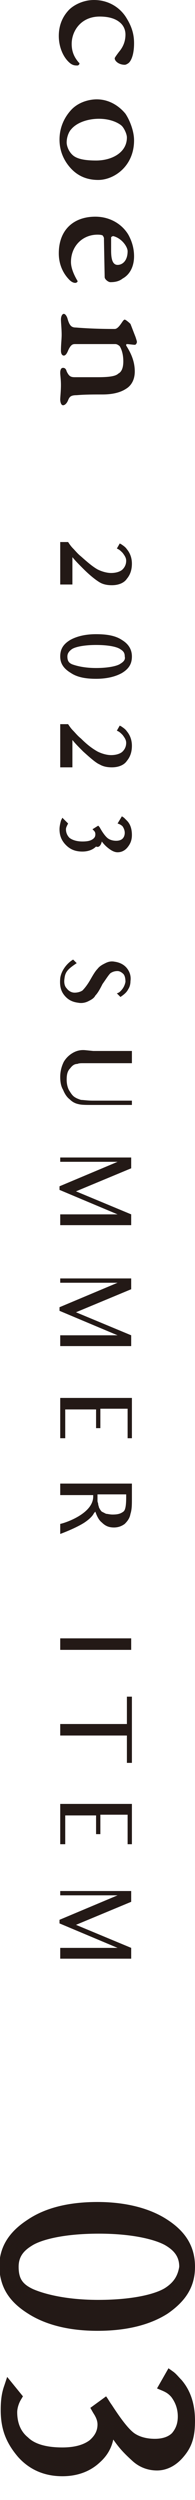 <?xml version="1.0" encoding="utf-8"?>
<!-- Generator: Adobe Illustrator 27.4.1, SVG Export Plug-In . SVG Version: 6.00 Build 0)  -->
<svg version="1.1" id="レイヤー_1" xmlns="http://www.w3.org/2000/svg" xmlns:xlink="http://www.w3.org/1999/xlink" x="0px"
	 y="0px" viewBox="0 0 27.2 347.3" style="enable-background:new 0 0 27.2 347.3;" xml:space="preserve">
<style type="text/css">
	.st0{fill:#231916;}
	.st1{fill:#FFFFFF;}
	.st2{clip-path:url(#SVGID_00000018934951144482223820000001437733418833700006_);fill:#231916;}
	.st3{clip-path:url(#SVGID_00000150071380080591224340000011720636977333867157_);fill:#231916;}
	.st4{clip-path:url(#SVGID_00000078740228046859643850000016490366200456488334_);fill:#231916;}
	.st5{clip-path:url(#SVGID_00000085250636585465463810000004731736043875772863_);fill:#231916;}
	.st6{clip-path:url(#SVGID_00000107553905263836339030000008577936807548937345_);fill:#231916;}
	.st7{clip-path:url(#SVGID_00000021806995876571767100000015173621988726085543_);fill:#231916;}
	.st8{clip-path:url(#SVGID_00000127764518213275912610000013484380780063216061_);fill:#231916;}
	.st9{clip-path:url(#SVGID_00000005246240729733472670000016088436038205526411_);fill:#231916;}
	.st10{clip-path:url(#SVGID_00000058591144514690581510000014070645160750946230_);fill:#231916;}
	.st11{clip-path:url(#SVGID_00000161598002641248092530000000704822626621959095_);fill:#231916;}
	.st12{clip-path:url(#SVGID_00000005226853914884868890000017491021058332819380_);fill:#231916;}
	.st13{clip-path:url(#SVGID_00000158732717098150924560000007141178414229486527_);fill:#231916;}
	.st14{clip-path:url(#SVGID_00000158732717098150924560000007141178414229486527_);fill:#FFFFFF;}
	.st15{clip-path:url(#SVGID_00000152231710328658289030000004497925623424324514_);fill:#231916;}
	.st16{clip-path:url(#SVGID_00000010995040819207396800000010113442188891655823_);fill:#231916;}
	.st17{clip-path:url(#SVGID_00000057829639800222842230000007473754446545088447_);fill:#231916;}
	.st18{clip-path:url(#SVGID_00000051371690403529835900000010295847340051058614_);fill:#231916;}
	.st19{clip-path:url(#SVGID_00000062888757312133951050000009678710466030127764_);fill:#231916;}
	.st20{clip-path:url(#SVGID_00000023250506173990656380000017880991724966150534_);fill:#231916;}
	.st21{clip-path:url(#SVGID_00000141430588729100452140000006620481349014837671_);fill:#DEDEDC;}
	.st22{clip-path:url(#SVGID_00000141430588729100452140000006620481349014837671_);fill:#FFFFFF;}
	.st23{clip-path:url(#SVGID_00000141430588729100452140000006620481349014837671_);fill:none;stroke:#000000;stroke-width:0.425;}
	.st24{clip-path:url(#SVGID_00000007400317633755219290000012133043067710103181_);}
	.st25{clip-path:url(#SVGID_00000076578692299241338350000008125789582746388892_);fill:#231916;}
</style>
<g>
	<defs>
		<rect id="SVGID_00000098902727683921417760000013193322844158998400_" x="0" width="27.2" height="344.1"/>
	</defs>
	<clipPath id="SVGID_00000114780839655414645220000005985299751413019060_">
		<use xlink:href="#SVGID_00000098902727683921417760000013193322844158998400_"  style="overflow:visible;"/>
	</clipPath>
	<path style="clip-path:url(#SVGID_00000114780839655414645220000005985299751413019060_);fill:#231916;" d="M17.4,44.4
		c-0.1,0-0.2,0.1-0.4,0.4c-0.4,0.6-0.7,0.9-1,0.9c-2.4,0-4.2-0.1-5.4-0.2c-0.6,0-0.9-0.2-1.2-1.3c-0.1-0.3-0.3-0.6-0.5-0.6
		c-0.2,0-0.4,0.3-0.4,0.8c0,0.4,0.1,1.3,0.1,2.1c0,0.6-0.1,1.4-0.1,2.2c0,0.5,0.2,0.7,0.4,0.7c0.2,0,0.4-0.2,0.6-0.7
		c0.4-0.9,0.7-0.9,1-0.9h5.6c0.3,0,0.6,0.3,0.6,0.3c0.3,0.5,0.5,1.2,0.5,2.1c0,1-0.3,1.5-0.7,1.7c-0.3,0.3-1,0.5-2.8,0.5
		c-1.1,0-2.1,0-3.3,0c-0.6,0-0.8-0.2-1.1-0.8c-0.1-0.4-0.3-0.5-0.5-0.5c-0.3,0-0.4,0.3-0.4,0.7c0,0.3,0.1,0.9,0.1,1.7
		c0,0.8-0.1,1.7-0.1,2s0.1,0.8,0.4,0.8c0.2,0,0.5-0.2,0.7-0.7c0.2-0.5,0.4-0.7,1.2-0.7c1.1-0.1,2.4-0.1,3.6-0.1
		c1.7,0,2.7-0.4,3.3-0.8c0.5-0.3,1.2-1,1.2-2.4c0-1.6-0.7-2.8-1.2-3.6c0-0.1,0-0.2,0.1-0.2c0.2,0,0.9,0.1,1.1,0.1
		c0.2,0,0.3-0.3,0.3-0.4c0-0.1-0.1-0.4-0.2-0.7c-0.2-0.5-0.5-1.3-0.7-1.8C17.9,44.7,17.5,44.4,17.4,44.4 M17.8,34.9
		c0,1.3-0.7,1.9-1.4,1.9c-0.8,0-0.9-1.1-0.9-2c0-0.8,0-1.6,0-1.8c0-0.1,0.2-0.2,0.3-0.2C17,33.1,17.8,34.3,17.8,34.9 M18.7,35.6
		c0-1.1-0.3-2.1-0.8-3c-0.9-1.5-2.6-2.5-4.6-2.5c-3,0-5.1,1.8-5.1,5.1c0,1.4,0.5,2.7,1.5,3.7c0.2,0.2,0.5,0.4,0.8,0.4
		c0.2,0,0.4-0.2,0.3-0.3c-0.3-0.5-0.9-1.6-0.9-2.6c0-2.2,1.6-3.8,3.7-3.8c0.1,0,0.5,0,0.7,0.1c0.1,0.1,0.2,0.3,0.2,0.4
		c0,0.5,0.1,5.3,0.1,5.4c0,0.3,0.5,0.7,0.8,0.7c0.6,0,1.2-0.1,1.7-0.5C18.2,38.1,18.7,36.9,18.7,35.6 M17.7,19.1
		c0,2.1-2.1,3.2-4.3,3.2c-1.5,0-2.6-0.2-3.2-0.7c-0.6-0.5-0.9-1.3-0.9-1.8c0-0.9,0.4-1.6,0.6-1.8c0.8-1,2.4-1.5,3.9-1.5
		c1.8,0,2.9,0.7,3.2,1C17.3,17.8,17.7,18.6,17.7,19.1 M18.7,19.5c0-1.3-0.6-2.8-1.2-3.7c-0.9-1.1-2.3-2-4-2c-1.1,0-2.6,0.4-3.6,1.5
		c-1,1.1-1.6,2.5-1.6,4.1c0,1.7,0.7,3,1.5,3.9c0.8,0.9,2,1.7,3.9,1.7C15.9,25,18.7,23.1,18.7,19.5 M18.7,6c0-1-0.2-2.1-1-3.4
		C16.9,1.2,15.3,0,13.1,0c-1.6,0-3,0.8-3.6,1.5c-0.9,1-1.3,2.2-1.3,3.5c0,1.5,0.6,3,1.6,3.8c0.4,0.3,0.7,0.3,1,0.3
		c0.2,0,0.4-0.3,0.2-0.4c-0.7-0.8-1-1.6-1-2.6c0-1.8,1.3-3.8,3.9-3.8c1.3,0,2.2,0.3,2.8,0.8c0.5,0.4,0.8,1,0.8,1.7
		c0,0.9-0.3,1.7-0.9,2.4C16.3,7.6,16,8,16,8.1C16,8.5,16.6,9,17.4,9c0.2,0,0.5-0.2,0.6-0.3C18.2,8.5,18.7,7.8,18.7,6"/>
	<path style="clip-path:url(#SVGID_00000114780839655414645220000005985299751413019060_);fill:#231916;" d="M8.4,272.1h2.7h4.7h2.5
		v-1.5l-7.7-3.2l7.7-3.2v-1.5h-2.5h-4.2H8.4v0.6h3.2h4.8l-8.1,3.4v0.5l8.1,3.4h-5.3H8.4V272.1z M17.7,256.2h0.7v-5.6h-2.5h-3.5h-0.6
		h-0.7H8.4v5.6h0.7v-3v-1h2h0.7h0.4h0.2h1v0.8v1.8H14v-1.9v-0.8h1.6h0.3h1.9v1.1V256.2z M17.7,244.9l0.7,0v-9.2l-0.7,0v2.6v1.2h-6.6
		H8.4v1.6h2.7h6.6v1.3V244.9z M8.4,229.2h2.7h4.7h2.5v-1.6h-2.5h-4.7H8.4V229.2z M13.3,210c0.2,0.6,0.5,1.2,0.9,1.5
		c0.5,0.5,1,0.7,1.7,0.7c0.6,0,1.1-0.2,1.5-0.5c0.4-0.4,0.7-0.8,0.8-1.4c0.2-0.6,0.2-1.3,0.2-2.1v-2.1h-2.6h-4.6H8.4v1.6h2.7H13
		l0,0.2c0,2.4-4,3.7-4.6,3.8v1.4c2.4-0.9,3.4-1.6,3.4-1.6c0.6-0.4,1-0.8,1.2-1.1C13.1,210.2,13.2,210.1,13.3,210 M17.2,210
		c-0.4,0.3-0.8,0.4-1.5,0.4c-0.4,0-0.7-0.1-0.9-0.1c-0.2-0.1-0.4-0.2-0.6-0.3c-0.2-0.2-0.3-0.4-0.4-0.6c0-0.1-0.1-0.3-0.1-0.4
		c0-0.2-0.1-0.3-0.1-0.5v-0.9h4l0,0.4C17.6,209.1,17.5,209.8,17.2,210 M17.7,199.8h0.7v-5.6h-2.5h-3.5h-0.6h-0.7H8.4v5.6h0.7v-3v-1
		h2h0.7h0.4h0.2h1v0.8v1.8H14v-1.9v-0.8h1.6h0.3h1.9v1.1V199.8z M8.4,187h2.7h4.7h2.5v-1.5l-7.7-3.2l7.7-3.2v-1.5h-2.5h-4.2H8.4v0.6
		h3.2h4.8l-8.1,3.4v0.5l8.1,3.4h-5.3H8.4V187z M8.4,170.2h2.7h4.7h2.5v-1.5l-7.7-3.2l7.7-3.2v-1.5h-2.5h-4.2H8.4v0.6h3.2h4.8
		l-8.1,3.4v0.5l8.1,3.4h-5.3H8.4V170.2z M11,153.4c0.4,0.1,1,0.1,1.8,0.1H16h2.4v-0.6h-2.3h-3.2c-0.7,0-1.3-0.1-1.6-0.1
		c-0.3-0.1-0.6-0.2-0.9-0.4c-0.3-0.2-0.5-0.5-0.8-1c-0.2-0.4-0.3-0.9-0.3-1.4c0-0.7,0.1-1.2,0.5-1.6c0.3-0.4,0.6-0.6,1-0.6
		c0.2-0.1,0.5-0.1,0.8-0.1c0.4,0,0.8,0,1.3,0h3h2.5V146h-2.5H13l-1-0.1c-0.8-0.1-1.4,0.1-1.9,0.4c-0.5,0.3-0.9,0.7-1.2,1.2
		c-0.3,0.6-0.5,1.3-0.5,2.1c0,0.7,0.1,1.3,0.4,1.8c0.2,0.5,0.5,1,0.9,1.3C10.1,153.1,10.5,153.3,11,153.4 M9,138.3
		c0.5,0.6,1.1,0.9,1.9,1c0.5,0.1,1,0,1.4-0.2c0.4-0.2,0.8-0.4,1-0.8c0.3-0.3,0.6-0.8,1-1.6c0.5-0.7,0.8-1.2,1.1-1.5
		c0.3-0.2,0.6-0.3,1-0.3c0.3,0,0.6,0.2,0.8,0.4c0.2,0.2,0.3,0.6,0.3,1.1c-0.1,0.5-0.3,0.9-0.7,1.3c-0.1,0.1-0.2,0.2-0.5,0.3l0.5,0.5
		c0.6-0.4,0.9-0.7,1.1-1.1c0.2-0.3,0.3-0.7,0.3-1.1c0.1-0.7-0.1-1.3-0.5-1.8c-0.4-0.5-1-0.8-1.7-0.9c-0.5-0.1-0.9,0-1.3,0.2
		c-0.4,0.2-0.8,0.4-1.1,0.8c-0.3,0.3-0.6,0.8-1,1.5c-0.4,0.7-0.8,1.2-1.1,1.5c-0.3,0.2-0.7,0.3-1.1,0.3c-0.4,0-0.8-0.2-1.1-0.6
		c-0.3-0.3-0.4-0.8-0.3-1.4c0.1-0.9,0.5-1.3,1.7-2.1l-0.5-0.5c-1,0.6-1.7,1.7-1.8,2.6C8.3,137,8.5,137.7,9,138.3 M14.2,116.9
		c0.3,0.4,0.6,0.7,1,1c0.4,0.3,0.8,0.5,1.2,0.5c0.5,0,1-0.2,1.4-0.7c0.4-0.5,0.6-1,0.6-1.7c0-0.8-0.2-1.5-0.7-2
		c-0.1-0.1-0.3-0.3-0.4-0.4l-0.3-0.2l-0.6,1c0.3,0.1,0.5,0.2,0.7,0.4c0.2,0.3,0.3,0.6,0.3,0.9c0,0.3-0.1,0.6-0.3,0.8
		c-0.2,0.2-0.5,0.3-0.9,0.3c-0.4,0-0.8-0.1-1.1-0.3c-0.3-0.2-0.7-0.7-1.1-1.4c-0.1-0.2-0.2-0.3-0.3-0.4l-0.8,0.5l0.2,0.2
		c0.2,0.2,0.2,0.4,0.2,0.5c0,0.3-0.1,0.5-0.4,0.7c-0.3,0.2-0.7,0.3-1.4,0.3c-0.8,0-1.4-0.2-1.8-0.5c-0.3-0.3-0.5-0.7-0.5-1.2
		c0-0.2,0.1-0.4,0.2-0.6l0.1-0.2l-0.8-0.8l-0.2,0.4c-0.1,0.4-0.2,0.8-0.2,1.2c0,0.9,0.3,1.6,0.9,2.2c0.6,0.6,1.3,0.9,2.3,0.9
		c0.7,0,1.4-0.2,1.9-0.7C13.8,117.8,14.1,117.4,14.2,116.9L14.2,116.9z M13.9,106.2c0.5,0.3,1.1,0.4,1.7,0.4c0.9,0,1.7-0.3,2.1-0.9
		c0.5-0.6,0.7-1.3,0.7-2.1c0-0.7-0.2-1.4-0.7-2c-0.2-0.3-0.5-0.5-0.8-0.7l-0.2-0.1l-0.4,0.7l0.2,0.1c0.2,0.1,0.4,0.3,0.6,0.5
		c0.3,0.4,0.5,0.7,0.5,1.1c0,0.5-0.2,0.9-0.5,1.2c-0.3,0.3-0.9,0.5-1.6,0.5c-0.6,0-1.3-0.2-1.9-0.5c-0.7-0.4-1.4-0.9-2.3-1.8
		c-0.5-0.4-0.8-0.8-1.1-1.1c-0.3-0.3-0.5-0.6-0.7-0.9l-0.3,0h0H8.4v1.2v3.2v1.3v0.1v0.2h1.2h0.5v-3.8c0.4,0.5,0.9,1,1.5,1.6
		C12.6,105.3,13.4,106,13.9,106.2 M9.9,93.5c0.9,0.6,2.1,0.8,3.5,0.8c1.5,0,2.7-0.3,3.6-0.8c1-0.6,1.4-1.3,1.4-2.3
		c0-0.9-0.4-1.7-1.4-2.3c-0.9-0.6-2.1-0.8-3.6-0.8s-2.7,0.3-3.6,0.8c-1,0.6-1.4,1.3-1.4,2.3C8.4,92.2,8.9,92.9,9.9,93.5 M16.8,92.2
		c-0.4,0.3-1.6,0.6-3.4,0.6c-1.9,0-3-0.4-3.3-0.5c-0.5-0.2-0.7-0.5-0.7-1.1c0-0.4,0.2-0.7,0.6-1c0.4-0.3,1.6-0.6,3.4-0.6
		c1.9,0,3,0.3,3.4,0.6c0.5,0.3,0.6,0.6,0.6,1C17.5,91.6,17.3,91.9,16.8,92.2 M13.9,80.9c0.5,0.3,1.1,0.4,1.7,0.4
		c0.9,0,1.7-0.3,2.1-0.9c0.5-0.6,0.7-1.3,0.7-2.1c0-0.7-0.2-1.4-0.7-2c-0.2-0.3-0.5-0.5-0.8-0.7l-0.2-0.1l-0.4,0.7l0.2,0.1
		c0.2,0.1,0.4,0.3,0.6,0.5c0.3,0.4,0.5,0.7,0.5,1.1c0,0.5-0.2,0.9-0.5,1.2c-0.3,0.3-0.9,0.5-1.6,0.5c-0.6,0-1.3-0.2-1.9-0.5
		c-0.7-0.4-1.4-1-2.3-1.8c-0.5-0.4-0.8-0.8-1.1-1.1c-0.3-0.3-0.5-0.6-0.7-0.9l-0.3,0h0H8.4v1.2v3.2V81V81v0.2h1.2h0.5v-3.8
		c0.4,0.5,0.9,1,1.5,1.6C12.6,80,13.4,80.6,13.9,80.9"/>
	<path style="clip-path:url(#SVGID_00000114780839655414645220000005985299751413019060_);fill:#231916;" d="M15.8,338.9
		c0.9,1.3,1.6,2,2.7,3c1,0.9,2.2,1.3,3.4,1.3c1.4,0,2.7-0.7,3.7-1.9c1.2-1.4,1.6-2.8,1.6-5c0-2.3-0.6-4.2-1.9-5.7
		c-0.4-0.4-0.7-0.8-1.1-1.1l-0.7-0.5l-1.6,2.8c0.9,0.4,1.4,0.5,2,1.2c0.6,0.8,0.9,1.7,0.9,2.7s-0.3,1.7-0.8,2.3
		c-0.5,0.5-1.3,0.8-2.4,0.8c-1.2,0-2.2-0.3-2.9-0.8c-0.8-0.6-1.8-1.9-3.1-3.9c-0.3-0.4-0.5-0.8-0.8-1.2l-2.2,1.6l0.4,0.7
		c0.4,0.6,0.6,1.1,0.6,1.6c0,0.8-0.3,1.5-1.1,2.2c-0.8,0.6-2,1-3.8,1c-2.3,0-3.9-0.5-4.8-1.4c-1-0.8-1.5-2-1.5-3.5
		c0-0.5,0.2-1.2,0.5-1.7l0.3-0.5L1,330.2l-0.4,1.2c-0.4,1.1-0.5,2.2-0.5,3.4c0,2.6,0.7,4.5,2.4,6.5c1.6,1.8,3.7,2.7,6.2,2.7
		c2,0,3.8-0.6,5.2-1.9C14.8,341.3,15.5,340.3,15.8,338.9 M3.9,321.4c2.5,1.6,5.8,2.4,9.7,2.4c4,0,7.3-0.8,9.8-2.4
		c2.6-1.8,3.8-3.8,3.8-6.5c0-2.7-1.2-4.8-3.8-6.5c-2.4-1.6-5.8-2.5-9.8-2.5s-7.3,0.8-9.8,2.5c-2.6,1.7-3.9,3.8-3.9,6.5
		C0,317.7,1.2,319.7,3.9,321.4 M23.1,317.8c-1.2,0.8-4.3,1.7-9.4,1.7c-5.2,0-8.2-1.1-9.1-1.5c-1.5-0.7-2-1.5-2-3.1
		c0-1.2,0.5-2.1,1.8-2.9c1.2-0.8,4.3-1.7,9.4-1.7c5.2,0,8.3,1,9.4,1.7c1.3,0.8,1.8,1.7,1.8,2.9C24.8,316.1,24.3,317,23.1,317.8"/>
</g>
</svg>
